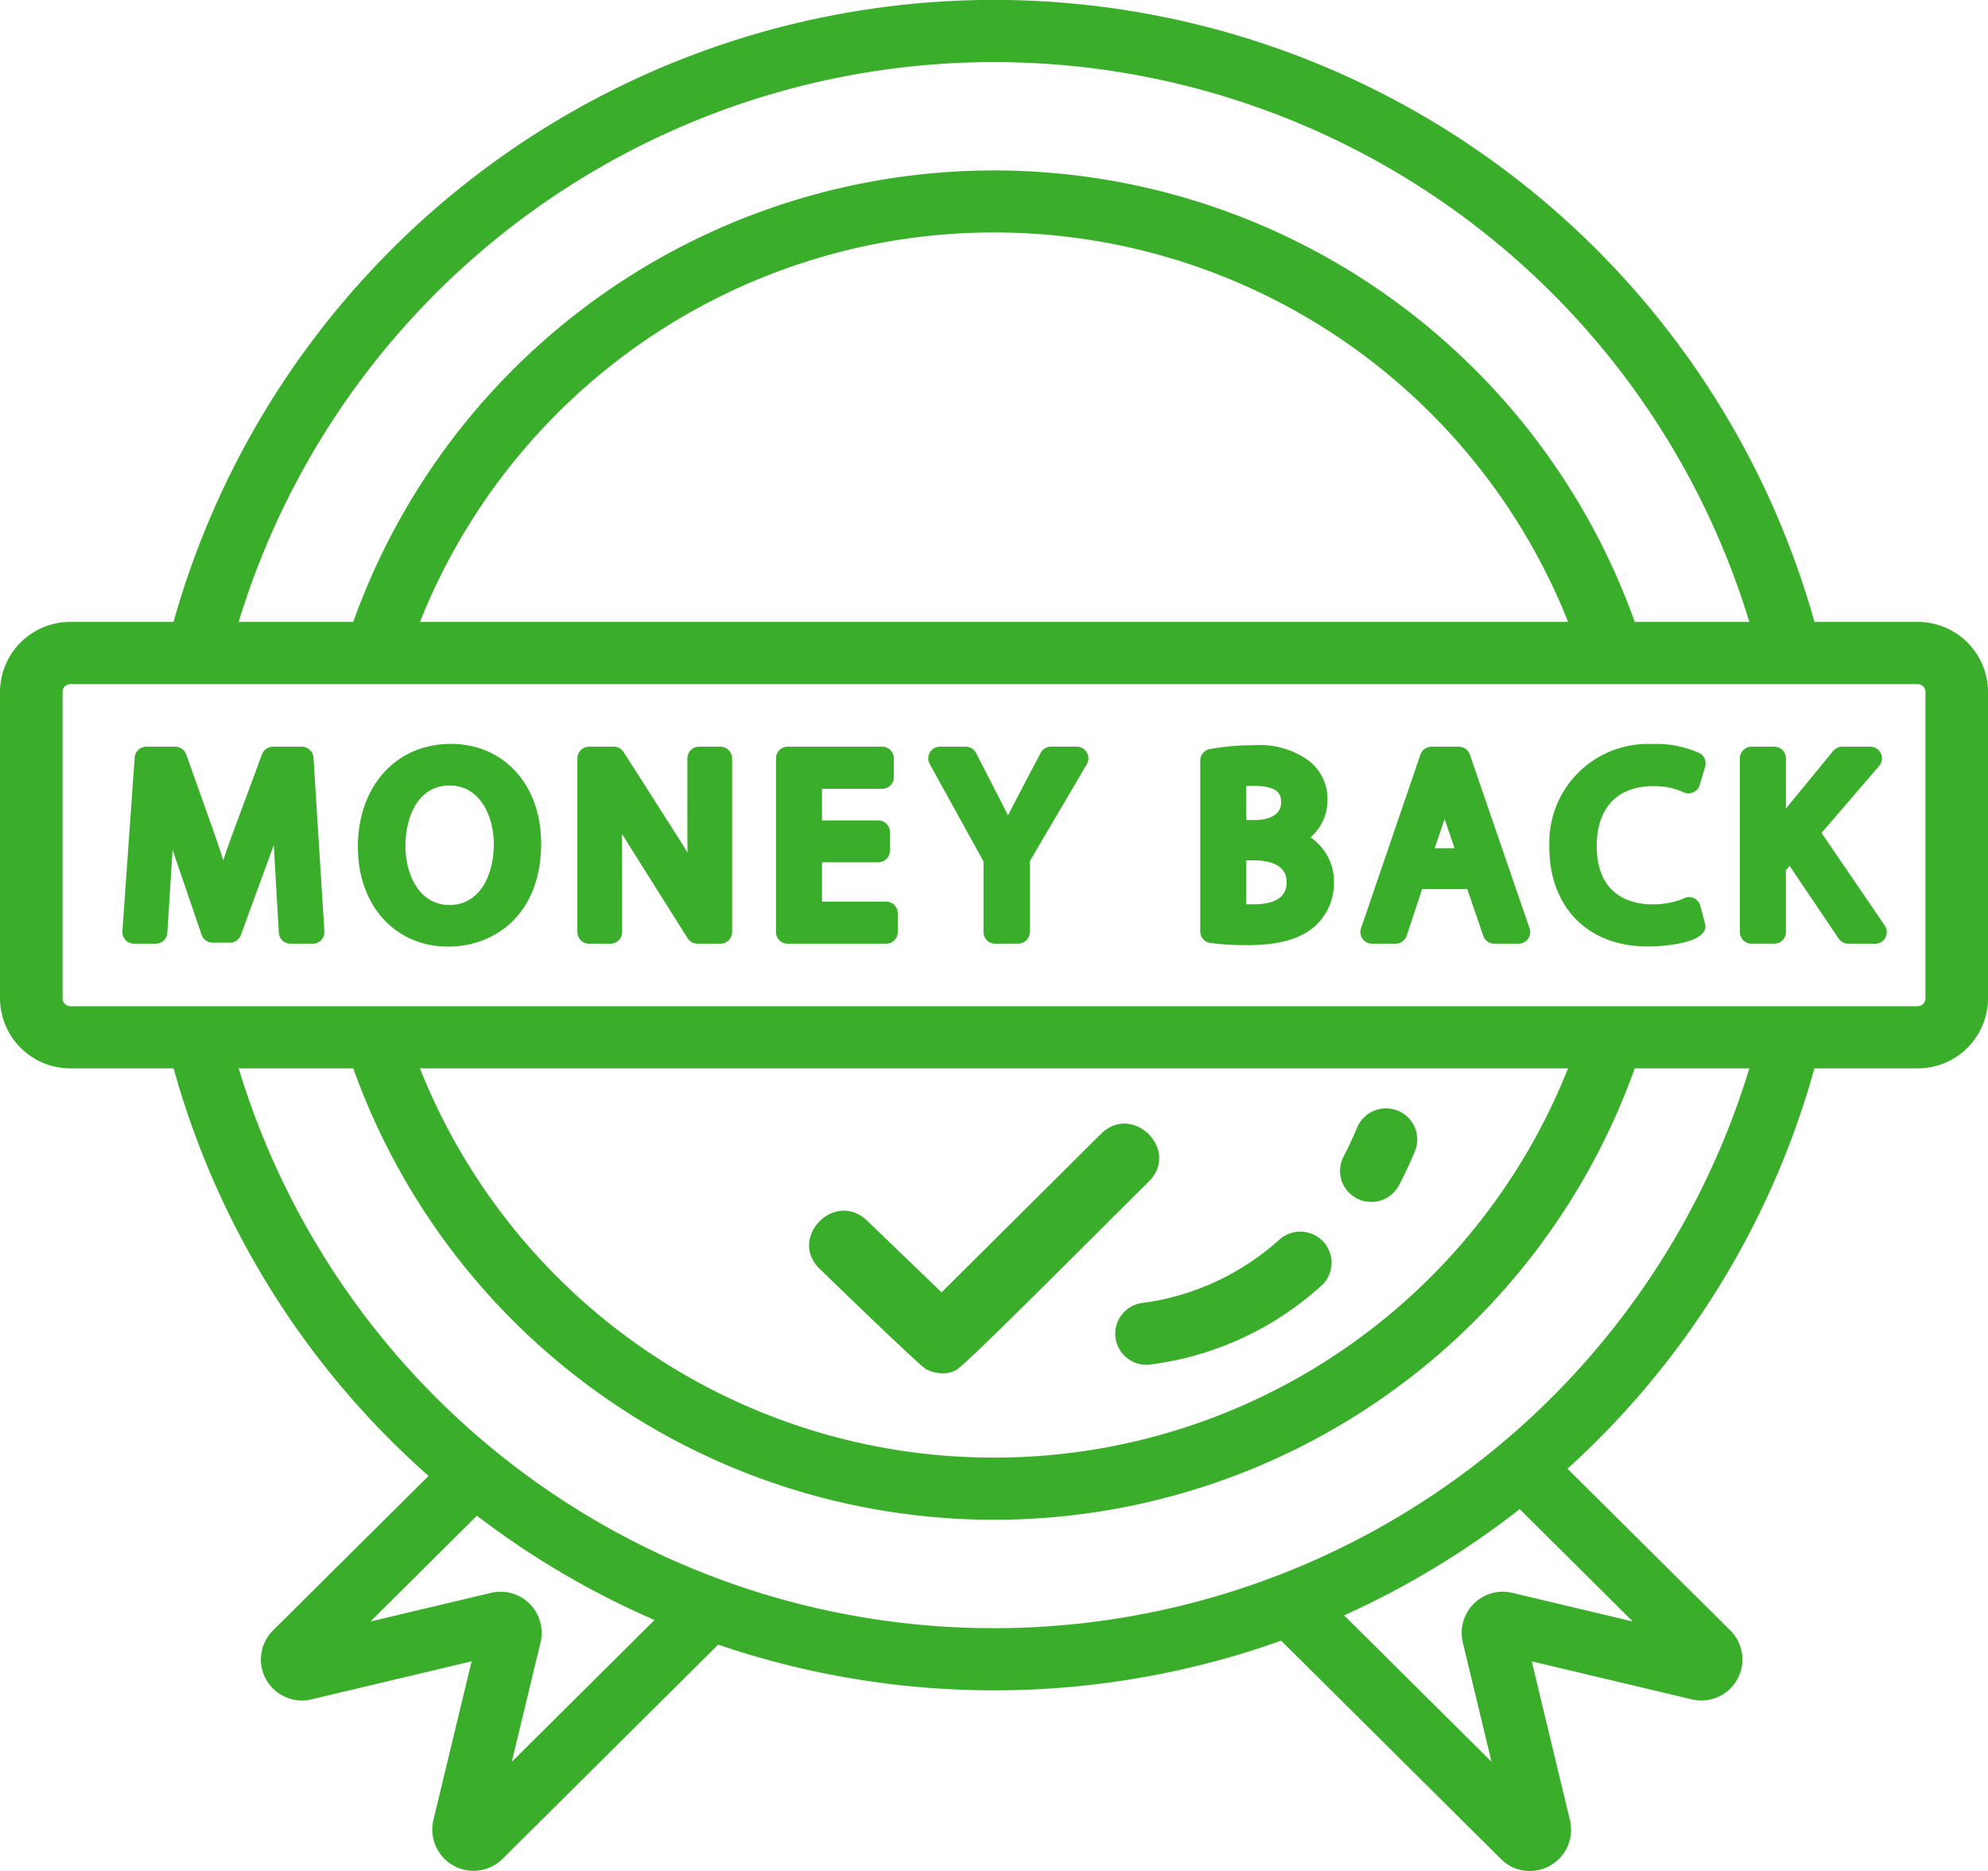 <svg xmlns="http://www.w3.org/2000/svg" width="143.2" height="134.778" viewBox="0 0 143.2 134.778"><defs><style>.a{fill:#3aae2a;}</style></defs><path class="a" d="M108.1,133.9,92.285,118.188a61.581,61.581,0,0,1-40.555.286L36.206,133.9a2.97,2.97,0,0,1-4.991-2.771l2.755-11.453-11.521,2.737a2.954,2.954,0,0,1-2.789-4.959l11.21-11.134a60.869,60.869,0,0,1-18.365-29.36H5.07A5.061,5.061,0,0,1,0,71.924V49.841A5.061,5.061,0,0,1,5.07,44.8H12.5a61.38,61.38,0,0,1,118.2,0h7.431a5.061,5.061,0,0,1,5.07,5.038V71.924a5.062,5.062,0,0,1-5.07,5.038h-7.436A60.825,60.825,0,0,1,112.909,105.8l11.734,11.655a2.954,2.954,0,0,1-2.788,4.959l-11.52-2.737,2.755,11.453a2.968,2.968,0,0,1-2.928,3.648A2.876,2.876,0,0,1,108.1,133.9ZM96.82,116.363l10.619,10.551-2.073-8.609a2.964,2.964,0,0,1,3.582-3.56l8.664,2.06-8.145-8.094A61.594,61.594,0,0,1,96.82,116.363Zm-57.882,1.943-2.073,8.609L47.145,116.7a61.09,61.09,0,0,1-12.793-7.512l-7.667,7.619,8.67-2.06a2.96,2.96,0,0,1,3.583,3.56ZM71.6,117.287a56.86,56.86,0,0,0,54.407-40.325h-8.253a49.014,49.014,0,0,1-92.308,0H17.193A56.787,56.787,0,0,0,71.6,117.287ZM71.6,105a44.462,44.462,0,0,0,41.349-28.038h-82.7A44.463,44.463,0,0,0,71.6,105ZM4.506,49.841V71.924a.563.563,0,0,0,.564.56H138.13a.563.563,0,0,0,.563-.56V49.841a.563.563,0,0,0-.563-.56H5.07A.563.563,0,0,0,4.506,49.841ZM117.754,44.8h8.253a56.865,56.865,0,0,0-108.814,0h8.252a49.011,49.011,0,0,1,92.308,0Zm-87.5,0h82.7a44.5,44.5,0,0,0-82.7,0ZM66.721,98.641c-.292-.071-7.45-7.018-7.667-7.226-2.313-2.245,1.079-5.71,3.4-3.487l5.369,5.166L79.3,81.686c2.287-2.273,5.73,1.164,3.453,3.426-6.122,6.08-13.349,13.369-13.92,13.6a1.823,1.823,0,0,1-.937.21A2.472,2.472,0,0,1,66.721,98.641Zm13.615-2.418a2.243,2.243,0,0,1,2.09-2.38,18.352,18.352,0,0,0,9.736-4.55,2.263,2.263,0,0,1,3.181.176,2.229,2.229,0,0,1-.177,3.161,22.57,22.57,0,0,1-12.434,5.68c-.05,0-.1.005-.15.005A2.247,2.247,0,0,1,80.336,96.223Zm17.4-9.895a2.23,2.23,0,0,1-.955-3.02c.347-.662.674-1.361.971-2.078a2.259,2.259,0,0,1,2.942-1.217,2.233,2.233,0,0,1,1.224,2.923c-.349.841-.733,1.662-1.143,2.443a2.26,2.26,0,0,1-3.04.949ZM25.779,61c0-4.364,2.752-7.412,6.693-7.412,3.831,0,6.506,2.949,6.507,7.171,0,5.133-3.362,7.431-6.694,7.431C28.454,68.187,25.779,65.23,25.779,61Zm3.427-.037c0,2.036.993,4.229,3.172,4.229,2.2,0,3.191-2.189,3.191-4.359,0-2.045-.993-4.247-3.172-4.247C30.041,56.583,29.205,58.941,29.205,60.96Zm82.4.046a7.1,7.1,0,0,1,7.422-7.412,7.444,7.444,0,0,1,3.38.652.838.838,0,0,1,.419.983l-.392,1.318a.847.847,0,0,1-1.179.517,5.03,5.03,0,0,0-2.172-.436c-2.586,0-4.069,1.575-4.069,4.322,0,4.98,4.849,4.445,6.279,3.756a.846.846,0,0,1,1.186.544l.336,1.282c.354,1.351-2.744,1.645-4.143,1.645C114.377,68.177,111.6,65.362,111.6,61.006ZM87.187,67.929a.841.841,0,0,1-.73-.832V54.787a.84.84,0,0,1,.671-.822,16.788,16.788,0,0,1,3.145-.278,6.03,6.03,0,0,1,3.989,1.1,3.462,3.462,0,0,1,1.359,2.862A3.554,3.554,0,0,1,94.4,60.321a3.837,3.837,0,0,1,1.688,3.248,4.171,4.171,0,0,1-1.322,3.109c-1.06.965-2.625,1.407-4.942,1.407A19.978,19.978,0,0,1,87.187,67.929Zm2.586-2.793q.23.007.52.007c1.584,0,2.386-.536,2.387-1.592,0-1.3-1.309-1.574-2.406-1.574h-.5Zm0-8.51v2.447H90.4c.91,0,1.883-.331,1.883-1.258,0-.39,0-1.2-1.921-1.2Q90.04,56.611,89.773,56.625ZM71.688,67.983a.842.842,0,0,1-.845-.84V62.049l-3.876-7.015a.84.84,0,0,1,.741-1.244h1.85a.844.844,0,0,1,.752.458c1.893,3.683,1.972,3.832,2.3,4.49.485-.955.72-1.4,2.347-4.5a.846.846,0,0,1,.749-.451h1.85a.841.841,0,0,1,.73,1.264l-4.107,6.988v5.1a.842.842,0,0,1-.845.84Zm61.453,0a.846.846,0,0,1-.7-.372l-3.531-5.232-.266.305v4.458a.841.841,0,0,1-.845.839H126.17a.841.841,0,0,1-.845-.839V54.629a.842.842,0,0,1,.845-.84H127.8a.842.842,0,0,1,.845.84v3.614l3.4-4.144a.847.847,0,0,1,.655-.31h2.018a.84.84,0,0,1,.643,1.385L131.211,60l4.554,6.675a.841.841,0,0,1-.7,1.311Zm-25.5,0a.845.845,0,0,1-.8-.57l-1.151-3.366h-3.249l-1.116,3.359a.845.845,0,0,1-.8.576H98.836a.841.841,0,0,1-.8-1.109l4.279-12.514a.844.844,0,0,1,.8-.57h1.962a.845.845,0,0,1,.8.569l4.3,12.514a.841.841,0,0,1-.8,1.111Zm-4.3-6.879h1.435l-.719-2.1Zm-46.6,6.879a.842.842,0,0,1-.845-.84V54.629a.842.842,0,0,1,.845-.84h6.8a.842.842,0,0,1,.845.84v1.355a.842.842,0,0,1-.845.84H59.21V59.1h4.05a.842.842,0,0,1,.845.84v1.337a.842.842,0,0,1-.845.84H59.21v2.832h4.612a.842.842,0,0,1,.845.84v1.355a.842.842,0,0,1-.845.84Zm-6.495,0a.845.845,0,0,1-.716-.394c-4.358-6.919-4.3-6.824-4.728-7.531.014,1.017.011,1.289.011,7.086a.842.842,0,0,1-.845.84H42.435a.842.842,0,0,1-.845-.84V54.629a.842.842,0,0,1,.845-.84h1.776a.846.846,0,0,1,.713.39c4.419,6.93,4.237,6.637,4.6,7.237-.013-.884-.011-1.129-.011-6.787a.842.842,0,0,1,.845-.84H51.89a.843.843,0,0,1,.845.84V67.143a.842.842,0,0,1-.845.84Zm-29.318,0a.843.843,0,0,1-.844-.792c-.373-6.451-.3-5.213-.361-6.316-.037.1-2.335,6.378-2.373,6.481a.846.846,0,0,1-.794.553H15.322a.845.845,0,0,1-.8-.57c-.075-.217-2.022-5.917-2.094-6.131-.033.588-.016.3-.373,5.987a.843.843,0,0,1-.843.788H9.66a.843.843,0,0,1-.843-.9L9.7,54.571a.844.844,0,0,1,.843-.781h2.074a.845.845,0,0,1,.8.561c2.192,6.176,2.231,6.252,2.666,7.624.46-1.383.485-1.416,2.788-7.635a.847.847,0,0,1,.793-.55h2.074a.842.842,0,0,1,.843.788l.785,12.514a.842.842,0,0,1-.843.892Z"/></svg>